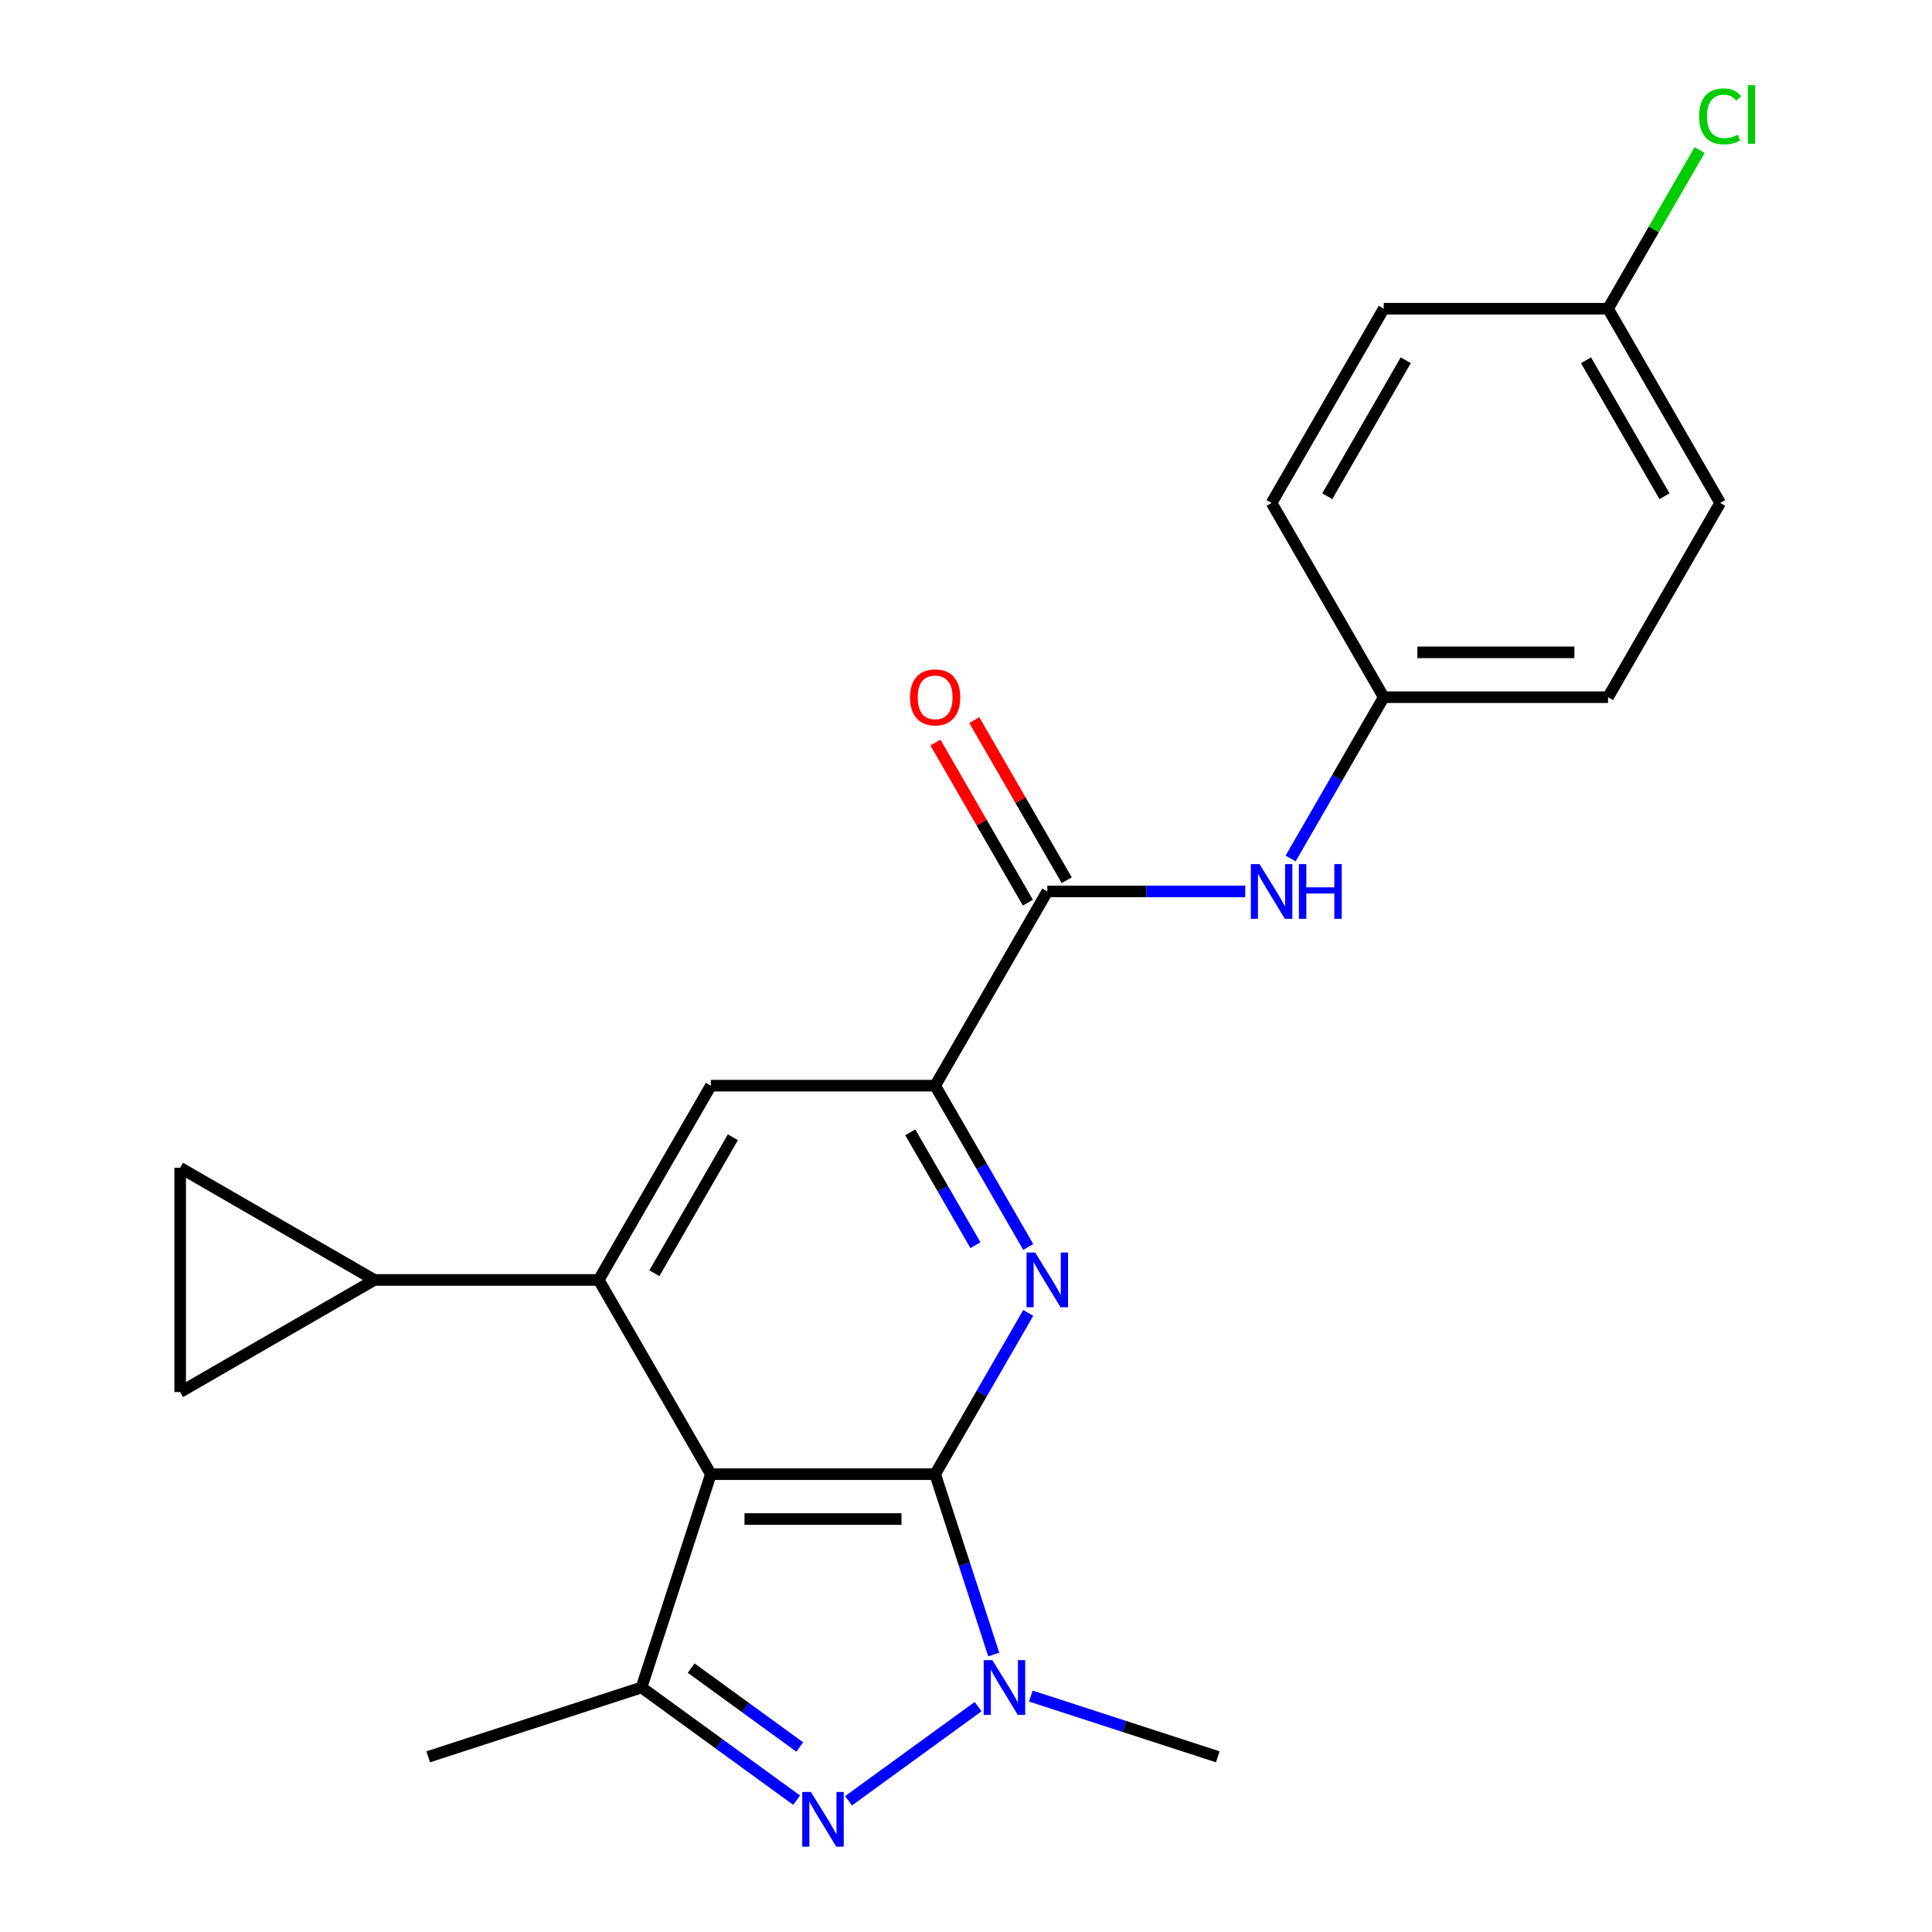 <?xml version='1.0' encoding='iso-8859-1'?>
<svg version='1.1' baseProfile='full'
              xmlns='http://www.w3.org/2000/svg'
                      xmlns:rdkit='http://www.rdkit.org/xml'
                      xmlns:xlink='http://www.w3.org/1999/xlink'
                  xml:space='preserve'
width='1000px' height='1000px' viewBox='0 0 1000 1000'>
<!-- END OF HEADER -->
<rect style='opacity:1.0;fill:#FFFFFF;stroke:none' width='1000' height='1000' x='0' y='0'> </rect>
<path class='bond-0' d='M 484.03,763.032 L 367.935,763.032' style='fill:none;fill-rule:evenodd;stroke:#000000;stroke-width:6px;stroke-linecap:butt;stroke-linejoin:miter;stroke-opacity:1' />
<path class='bond-0' d='M 466.616,786.251 L 385.349,786.251' style='fill:none;fill-rule:evenodd;stroke:#000000;stroke-width:6px;stroke-linecap:butt;stroke-linejoin:miter;stroke-opacity:1' />
<path class='bond-1' d='M 484.03,763.032 L 499.196,809.707' style='fill:none;fill-rule:evenodd;stroke:#000000;stroke-width:6px;stroke-linecap:butt;stroke-linejoin:miter;stroke-opacity:1' />
<path class='bond-1' d='M 499.196,809.707 L 514.361,856.382' style='fill:none;fill-rule:evenodd;stroke:#0000FF;stroke-width:6px;stroke-linecap:butt;stroke-linejoin:miter;stroke-opacity:1' />
<path class='bond-3' d='M 484.03,763.032 L 508.128,721.292' style='fill:none;fill-rule:evenodd;stroke:#000000;stroke-width:6px;stroke-linecap:butt;stroke-linejoin:miter;stroke-opacity:1' />
<path class='bond-3' d='M 508.128,721.292 L 532.227,679.553' style='fill:none;fill-rule:evenodd;stroke:#0000FF;stroke-width:6px;stroke-linecap:butt;stroke-linejoin:miter;stroke-opacity:1' />
<path class='bond-4' d='M 367.935,763.032 L 309.887,662.49' style='fill:none;fill-rule:evenodd;stroke:#000000;stroke-width:6px;stroke-linecap:butt;stroke-linejoin:miter;stroke-opacity:1' />
<path class='bond-5' d='M 367.935,763.032 L 332.06,873.445' style='fill:none;fill-rule:evenodd;stroke:#000000;stroke-width:6px;stroke-linecap:butt;stroke-linejoin:miter;stroke-opacity:1' />
<path class='bond-2' d='M 506.263,883.356 L 439.203,932.078' style='fill:none;fill-rule:evenodd;stroke:#0000FF;stroke-width:6px;stroke-linecap:butt;stroke-linejoin:miter;stroke-opacity:1' />
<path class='bond-15' d='M 533.548,877.877 L 581.933,893.599' style='fill:none;fill-rule:evenodd;stroke:#0000FF;stroke-width:6px;stroke-linecap:butt;stroke-linejoin:miter;stroke-opacity:1' />
<path class='bond-15' d='M 581.933,893.599 L 630.318,909.32' style='fill:none;fill-rule:evenodd;stroke:#000000;stroke-width:6px;stroke-linecap:butt;stroke-linejoin:miter;stroke-opacity:1' />
<path class='bond-23' d='M 412.34,931.772 L 372.2,902.608' style='fill:none;fill-rule:evenodd;stroke:#0000FF;stroke-width:6px;stroke-linecap:butt;stroke-linejoin:miter;stroke-opacity:1' />
<path class='bond-23' d='M 372.2,902.608 L 332.06,873.445' style='fill:none;fill-rule:evenodd;stroke:#000000;stroke-width:6px;stroke-linecap:butt;stroke-linejoin:miter;stroke-opacity:1' />
<path class='bond-23' d='M 413.946,904.238 L 385.848,883.824' style='fill:none;fill-rule:evenodd;stroke:#0000FF;stroke-width:6px;stroke-linecap:butt;stroke-linejoin:miter;stroke-opacity:1' />
<path class='bond-23' d='M 385.848,883.824 L 357.749,863.409' style='fill:none;fill-rule:evenodd;stroke:#000000;stroke-width:6px;stroke-linecap:butt;stroke-linejoin:miter;stroke-opacity:1' />
<path class='bond-6' d='M 532.227,645.428 L 508.128,603.689' style='fill:none;fill-rule:evenodd;stroke:#0000FF;stroke-width:6px;stroke-linecap:butt;stroke-linejoin:miter;stroke-opacity:1' />
<path class='bond-6' d='M 508.128,603.689 L 484.03,561.949' style='fill:none;fill-rule:evenodd;stroke:#000000;stroke-width:6px;stroke-linecap:butt;stroke-linejoin:miter;stroke-opacity:1' />
<path class='bond-6' d='M 504.889,644.516 L 488.02,615.298' style='fill:none;fill-rule:evenodd;stroke:#0000FF;stroke-width:6px;stroke-linecap:butt;stroke-linejoin:miter;stroke-opacity:1' />
<path class='bond-6' d='M 488.02,615.298 L 471.151,586.08' style='fill:none;fill-rule:evenodd;stroke:#000000;stroke-width:6px;stroke-linecap:butt;stroke-linejoin:miter;stroke-opacity:1' />
<path class='bond-9' d='M 309.887,662.49 L 193.792,662.49' style='fill:none;fill-rule:evenodd;stroke:#000000;stroke-width:6px;stroke-linecap:butt;stroke-linejoin:miter;stroke-opacity:1' />
<path class='bond-24' d='M 309.887,662.49 L 367.935,561.949' style='fill:none;fill-rule:evenodd;stroke:#000000;stroke-width:6px;stroke-linecap:butt;stroke-linejoin:miter;stroke-opacity:1' />
<path class='bond-24' d='M 338.703,659.019 L 379.336,588.64' style='fill:none;fill-rule:evenodd;stroke:#000000;stroke-width:6px;stroke-linecap:butt;stroke-linejoin:miter;stroke-opacity:1' />
<path class='bond-17' d='M 332.06,873.445 L 221.647,909.32' style='fill:none;fill-rule:evenodd;stroke:#000000;stroke-width:6px;stroke-linecap:butt;stroke-linejoin:miter;stroke-opacity:1' />
<path class='bond-7' d='M 484.03,561.949 L 542.077,461.408' style='fill:none;fill-rule:evenodd;stroke:#000000;stroke-width:6px;stroke-linecap:butt;stroke-linejoin:miter;stroke-opacity:1' />
<path class='bond-8' d='M 484.03,561.949 L 367.935,561.949' style='fill:none;fill-rule:evenodd;stroke:#000000;stroke-width:6px;stroke-linecap:butt;stroke-linejoin:miter;stroke-opacity:1' />
<path class='bond-12' d='M 542.077,461.408 L 593.304,461.408' style='fill:none;fill-rule:evenodd;stroke:#000000;stroke-width:6px;stroke-linecap:butt;stroke-linejoin:miter;stroke-opacity:1' />
<path class='bond-12' d='M 593.304,461.408 L 644.53,461.408' style='fill:none;fill-rule:evenodd;stroke:#0000FF;stroke-width:6px;stroke-linecap:butt;stroke-linejoin:miter;stroke-opacity:1' />
<path class='bond-13' d='M 552.132,455.603 L 528.207,414.164' style='fill:none;fill-rule:evenodd;stroke:#000000;stroke-width:6px;stroke-linecap:butt;stroke-linejoin:miter;stroke-opacity:1' />
<path class='bond-13' d='M 528.207,414.164 L 504.281,372.724' style='fill:none;fill-rule:evenodd;stroke:#FF0000;stroke-width:6px;stroke-linecap:butt;stroke-linejoin:miter;stroke-opacity:1' />
<path class='bond-13' d='M 532.023,467.213 L 508.098,425.773' style='fill:none;fill-rule:evenodd;stroke:#000000;stroke-width:6px;stroke-linecap:butt;stroke-linejoin:miter;stroke-opacity:1' />
<path class='bond-13' d='M 508.098,425.773 L 484.173,384.334' style='fill:none;fill-rule:evenodd;stroke:#FF0000;stroke-width:6px;stroke-linecap:butt;stroke-linejoin:miter;stroke-opacity:1' />
<path class='bond-10' d='M 193.792,662.49 L 93.251,720.538' style='fill:none;fill-rule:evenodd;stroke:#000000;stroke-width:6px;stroke-linecap:butt;stroke-linejoin:miter;stroke-opacity:1' />
<path class='bond-11' d='M 193.792,662.49 L 93.251,604.443' style='fill:none;fill-rule:evenodd;stroke:#000000;stroke-width:6px;stroke-linecap:butt;stroke-linejoin:miter;stroke-opacity:1' />
<path class='bond-25' d='M 93.251,720.538 L 93.251,604.443' style='fill:none;fill-rule:evenodd;stroke:#000000;stroke-width:6px;stroke-linecap:butt;stroke-linejoin:miter;stroke-opacity:1' />
<path class='bond-14' d='M 668.023,444.346 L 692.122,402.606' style='fill:none;fill-rule:evenodd;stroke:#0000FF;stroke-width:6px;stroke-linecap:butt;stroke-linejoin:miter;stroke-opacity:1' />
<path class='bond-14' d='M 692.122,402.606 L 716.22,360.867' style='fill:none;fill-rule:evenodd;stroke:#000000;stroke-width:6px;stroke-linecap:butt;stroke-linejoin:miter;stroke-opacity:1' />
<path class='bond-19' d='M 716.22,360.867 L 658.172,260.325' style='fill:none;fill-rule:evenodd;stroke:#000000;stroke-width:6px;stroke-linecap:butt;stroke-linejoin:miter;stroke-opacity:1' />
<path class='bond-20' d='M 716.22,360.867 L 832.315,360.867' style='fill:none;fill-rule:evenodd;stroke:#000000;stroke-width:6px;stroke-linecap:butt;stroke-linejoin:miter;stroke-opacity:1' />
<path class='bond-20' d='M 733.634,337.648 L 814.901,337.648' style='fill:none;fill-rule:evenodd;stroke:#000000;stroke-width:6px;stroke-linecap:butt;stroke-linejoin:miter;stroke-opacity:1' />
<path class='bond-16' d='M 832.315,159.784 L 890.363,260.325' style='fill:none;fill-rule:evenodd;stroke:#000000;stroke-width:6px;stroke-linecap:butt;stroke-linejoin:miter;stroke-opacity:1' />
<path class='bond-16' d='M 820.914,186.475 L 861.547,256.854' style='fill:none;fill-rule:evenodd;stroke:#000000;stroke-width:6px;stroke-linecap:butt;stroke-linejoin:miter;stroke-opacity:1' />
<path class='bond-18' d='M 832.315,159.784 L 856.015,118.735' style='fill:none;fill-rule:evenodd;stroke:#000000;stroke-width:6px;stroke-linecap:butt;stroke-linejoin:miter;stroke-opacity:1' />
<path class='bond-18' d='M 856.015,118.735 L 879.715,77.685' style='fill:none;fill-rule:evenodd;stroke:#00CC00;stroke-width:6px;stroke-linecap:butt;stroke-linejoin:miter;stroke-opacity:1' />
<path class='bond-26' d='M 832.315,159.784 L 716.22,159.784' style='fill:none;fill-rule:evenodd;stroke:#000000;stroke-width:6px;stroke-linecap:butt;stroke-linejoin:miter;stroke-opacity:1' />
<path class='bond-21' d='M 658.172,260.325 L 716.22,159.784' style='fill:none;fill-rule:evenodd;stroke:#000000;stroke-width:6px;stroke-linecap:butt;stroke-linejoin:miter;stroke-opacity:1' />
<path class='bond-21' d='M 686.988,256.854 L 727.621,186.475' style='fill:none;fill-rule:evenodd;stroke:#000000;stroke-width:6px;stroke-linecap:butt;stroke-linejoin:miter;stroke-opacity:1' />
<path class='bond-22' d='M 832.315,360.867 L 890.363,260.325' style='fill:none;fill-rule:evenodd;stroke:#000000;stroke-width:6px;stroke-linecap:butt;stroke-linejoin:miter;stroke-opacity:1' />
<path  class='atom-2' d='M 513.645 859.285
L 522.925 874.285
Q 523.845 875.765, 525.325 878.445
Q 526.805 881.125, 526.885 881.285
L 526.885 859.285
L 530.645 859.285
L 530.645 887.605
L 526.765 887.605
L 516.805 871.205
Q 515.645 869.285, 514.405 867.085
Q 513.205 864.885, 512.845 864.205
L 512.845 887.605
L 509.165 887.605
L 509.165 859.285
L 513.645 859.285
' fill='#0000FF'/>
<path  class='atom-3' d='M 419.722 927.523
L 429.002 942.523
Q 429.922 944.003, 431.402 946.683
Q 432.882 949.363, 432.962 949.523
L 432.962 927.523
L 436.722 927.523
L 436.722 955.843
L 432.842 955.843
L 422.882 939.443
Q 421.722 937.523, 420.482 935.323
Q 419.282 933.123, 418.922 932.443
L 418.922 955.843
L 415.242 955.843
L 415.242 927.523
L 419.722 927.523
' fill='#0000FF'/>
<path  class='atom-4' d='M 535.817 648.33
L 545.097 663.33
Q 546.017 664.81, 547.497 667.49
Q 548.977 670.17, 549.057 670.33
L 549.057 648.33
L 552.817 648.33
L 552.817 676.65
L 548.937 676.65
L 538.977 660.25
Q 537.817 658.33, 536.577 656.13
Q 535.377 653.93, 535.017 653.25
L 535.017 676.65
L 531.337 676.65
L 531.337 648.33
L 535.817 648.33
' fill='#0000FF'/>
<path  class='atom-13' d='M 651.912 447.248
L 661.192 462.248
Q 662.112 463.728, 663.592 466.408
Q 665.072 469.088, 665.152 469.248
L 665.152 447.248
L 668.912 447.248
L 668.912 475.568
L 665.032 475.568
L 655.072 459.168
Q 653.912 457.248, 652.672 455.048
Q 651.472 452.848, 651.112 452.168
L 651.112 475.568
L 647.432 475.568
L 647.432 447.248
L 651.912 447.248
' fill='#0000FF'/>
<path  class='atom-13' d='M 672.312 447.248
L 676.152 447.248
L 676.152 459.288
L 690.632 459.288
L 690.632 447.248
L 694.472 447.248
L 694.472 475.568
L 690.632 475.568
L 690.632 462.488
L 676.152 462.488
L 676.152 475.568
L 672.312 475.568
L 672.312 447.248
' fill='#0000FF'/>
<path  class='atom-14' d='M 471.03 360.947
Q 471.03 354.147, 474.39 350.347
Q 477.75 346.547, 484.03 346.547
Q 490.31 346.547, 493.67 350.347
Q 497.03 354.147, 497.03 360.947
Q 497.03 367.827, 493.63 371.747
Q 490.23 375.627, 484.03 375.627
Q 477.79 375.627, 474.39 371.747
Q 471.03 367.867, 471.03 360.947
M 484.03 372.427
Q 488.35 372.427, 490.67 369.547
Q 493.03 366.627, 493.03 360.947
Q 493.03 355.387, 490.67 352.587
Q 488.35 349.747, 484.03 349.747
Q 479.71 349.747, 477.35 352.547
Q 475.03 355.347, 475.03 360.947
Q 475.03 366.667, 477.35 369.547
Q 479.71 372.427, 484.03 372.427
' fill='#FF0000'/>
<path  class='atom-19' d='M 879.443 60.223
Q 879.443 53.183, 882.723 49.503
Q 886.043 45.783, 892.323 45.783
Q 898.163 45.783, 901.283 49.903
L 898.643 52.063
Q 896.363 49.063, 892.323 49.063
Q 888.043 49.063, 885.763 51.943
Q 883.523 54.783, 883.523 60.223
Q 883.523 65.823, 885.843 68.703
Q 888.203 71.583, 892.763 71.583
Q 895.883 71.583, 899.523 69.703
L 900.643 72.703
Q 899.163 73.663, 896.923 74.223
Q 894.683 74.783, 892.203 74.783
Q 886.043 74.783, 882.723 71.023
Q 879.443 67.263, 879.443 60.223
' fill='#00CC00'/>
<path  class='atom-19' d='M 904.723 44.063
L 908.403 44.063
L 908.403 74.423
L 904.723 74.423
L 904.723 44.063
' fill='#00CC00'/>
</svg>
